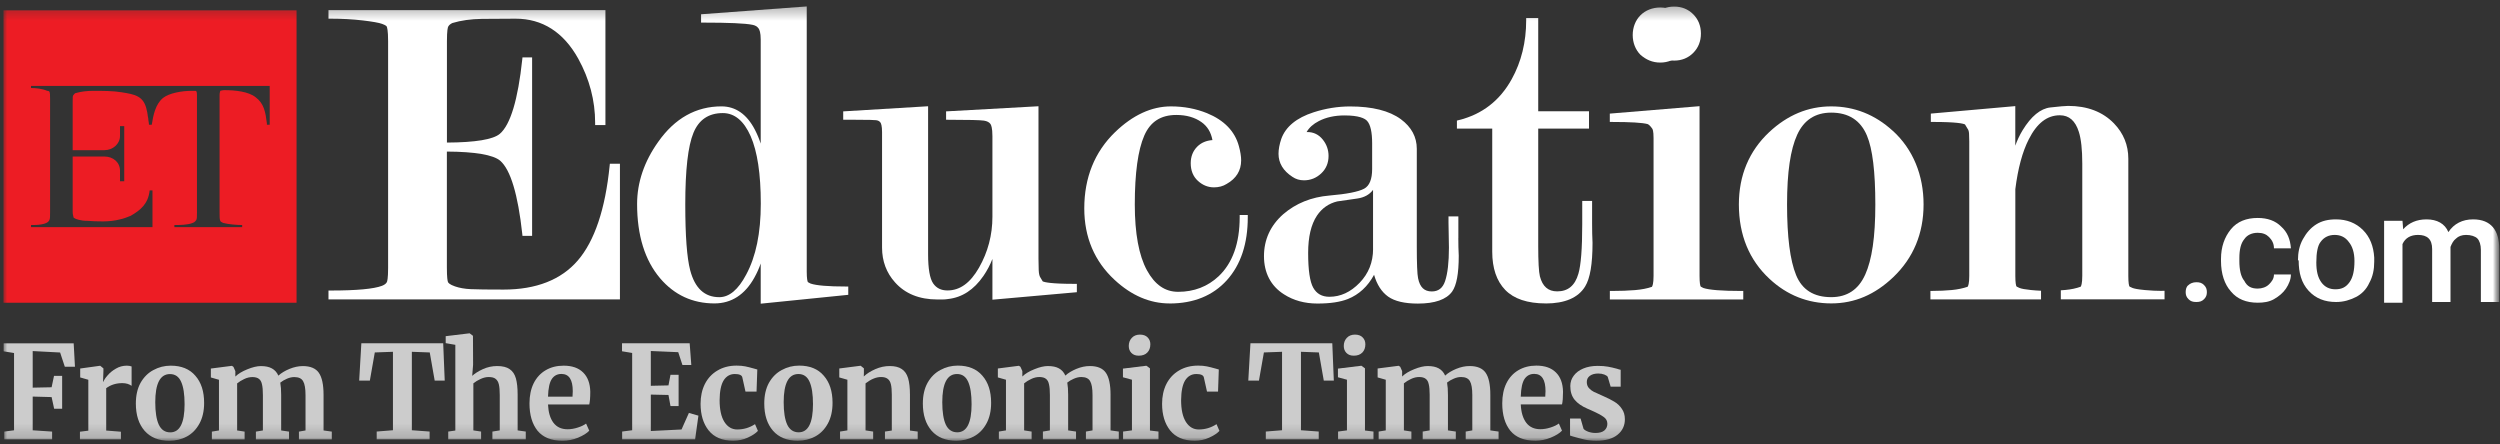 <svg width="180" height="32" viewBox="0 0 180 32" fill="none" xmlns="http://www.w3.org/2000/svg">
<rect x="0" y="0" width="180" height="32" fill="#333333" stroke="none"/>
<g clip-path="url(#clip0_2196_1136)">
<mask id="mask0_2196_1136" style="mask-type:luminance" maskUnits="userSpaceOnUse" x="0" y="0" width="180" height="32">
<path d="M180 0H0V31.944H180V0Z" fill="white"/>
</mask>
<g mask="url(#mask0_2196_1136)">
<mask id="mask1_2196_1136" style="mask-type:luminance" maskUnits="userSpaceOnUse" x="-1" y="0" width="181" height="32">
<path d="M179.996 0.336H-0.004V31.861H179.996V0.336Z" fill="white"/>
</mask>
<g mask="url(#mask1_2196_1136)">
<path fill-rule="evenodd" clip-rule="evenodd" d="M0.25 21.795H21.352V0.744H0.25V21.795ZM7.521 10.812H5.386H5.233V8.524V7.303C5.233 6.998 5.233 6.897 5.284 6.846C5.335 6.795 5.386 6.693 5.487 6.693C5.843 6.592 6.25 6.541 6.708 6.541C7.419 6.541 8.131 6.541 8.742 6.642C9.708 6.795 10.369 6.897 10.572 7.965C10.623 8.117 10.623 8.32 10.674 8.524C10.674 8.676 10.725 8.829 10.725 8.981H10.928C11.03 8.32 11.182 7.507 11.742 7.049C12.199 6.693 13.114 6.541 13.775 6.541C13.979 6.541 14.081 6.541 14.081 6.541C14.131 6.541 14.182 6.592 14.182 6.846V15.287C14.182 15.592 14.182 15.744 14.131 15.846C14.081 15.897 14.03 15.998 13.877 16.049C13.521 16.202 12.911 16.202 12.555 16.202V16.354H17.436V16.202C17.081 16.202 16.419 16.151 16.064 16.049C15.962 15.998 15.86 15.948 15.86 15.897C15.809 15.795 15.809 15.592 15.809 15.287V6.846C15.809 6.642 15.86 6.592 15.86 6.541C15.86 6.541 16.013 6.49 16.165 6.49C16.928 6.49 17.894 6.592 18.402 6.998C19.013 7.456 19.114 8.066 19.216 8.88V8.981H19.419V6.185H2.233V6.337C2.589 6.337 3.047 6.388 3.403 6.541C3.504 6.541 3.555 6.592 3.555 6.592C3.606 6.693 3.606 6.846 3.606 7.151V15.287C3.606 15.592 3.606 15.744 3.555 15.846C3.403 16.202 2.589 16.202 2.284 16.202C2.233 16.202 2.233 16.202 2.233 16.202V16.354H10.979V13.71H10.775C10.674 14.676 10.114 15.134 9.403 15.541C9.148 15.643 8.894 15.744 8.64 15.795C7.877 15.998 7.013 15.948 6.25 15.897C6.199 15.897 6.199 15.897 6.148 15.897C5.945 15.897 5.386 15.795 5.284 15.643C5.284 15.643 5.284 15.643 5.284 15.592C5.284 15.541 5.233 15.49 5.233 15.236V13.558V11.27H6.199H6.962H7.521C8.131 11.27 8.64 11.676 8.64 12.287V12.795V13.049C8.691 13.049 8.742 13.049 8.792 13.049C8.843 13.049 8.894 13.049 8.945 13.049V9.083H8.64V9.134V9.795C8.64 10.354 8.131 10.812 7.521 10.812Z" fill="#ED1C24"/>
<path d="M158.132 20.32C158.386 20.32 158.539 20.371 158.691 20.524C158.844 20.676 158.895 20.829 158.895 21.032C158.895 21.236 158.844 21.388 158.691 21.541C158.539 21.693 158.386 21.744 158.132 21.744C157.878 21.744 157.725 21.693 157.573 21.541C157.42 21.388 157.369 21.236 157.369 21.032C157.369 20.829 157.42 20.625 157.573 20.524C157.674 20.422 157.878 20.32 158.132 20.32Z" fill="white"/>
<path d="M162.556 20.778C162.861 20.778 163.166 20.676 163.369 20.473C163.573 20.27 163.725 20.066 163.725 19.761H164.946C164.946 20.117 164.793 20.473 164.59 20.778C164.386 21.083 164.081 21.337 163.725 21.541C163.369 21.744 162.962 21.795 162.556 21.795C161.742 21.795 161.081 21.541 160.624 20.982C160.166 20.473 159.912 19.71 159.912 18.795V18.642C159.912 17.778 160.166 17.066 160.624 16.507C161.081 15.948 161.742 15.693 162.556 15.693C163.268 15.693 163.827 15.897 164.234 16.304C164.691 16.71 164.895 17.219 164.946 17.88H163.725C163.725 17.524 163.573 17.27 163.369 17.066C163.166 16.863 162.912 16.761 162.556 16.761C162.149 16.761 161.793 16.914 161.59 17.219C161.335 17.524 161.234 17.982 161.234 18.592V18.795C161.234 19.405 161.335 19.914 161.59 20.219C161.793 20.626 162.098 20.778 162.556 20.778Z" fill="white"/>
<path fill-rule="evenodd" clip-rule="evenodd" d="M165.453 18.744C165.453 18.185 165.555 17.676 165.809 17.219C166.063 16.761 166.368 16.405 166.775 16.151C167.182 15.897 167.639 15.795 168.199 15.795C168.961 15.795 169.622 16.049 170.131 16.558C170.639 17.066 170.894 17.727 170.944 18.541V18.846C170.944 19.405 170.843 19.914 170.588 20.371C170.385 20.829 170.029 21.185 169.622 21.388C169.216 21.592 168.758 21.744 168.199 21.744C167.385 21.744 166.724 21.49 166.216 20.93C165.707 20.371 165.504 19.659 165.504 18.744H165.453ZM166.775 18.897C166.775 19.507 166.877 19.964 167.131 20.32C167.385 20.676 167.741 20.829 168.148 20.829C168.605 20.829 168.911 20.676 169.165 20.32C169.419 19.964 169.521 19.456 169.521 18.795C169.521 18.185 169.368 17.727 169.114 17.422C168.86 17.066 168.504 16.914 168.097 16.914C167.69 16.914 167.334 17.066 167.08 17.422C166.877 17.676 166.775 18.185 166.775 18.897Z" fill="white"/>
<path d="M172.979 15.897L173.029 16.507C173.436 16.049 173.995 15.795 174.707 15.795C175.47 15.795 176.029 16.1 176.284 16.71C176.69 16.1 177.301 15.795 178.063 15.795C178.724 15.795 179.182 15.998 179.487 16.354C179.792 16.71 179.945 17.219 179.945 17.93V21.744H178.623V17.981C178.623 17.625 178.521 17.32 178.368 17.168C178.216 17.015 177.911 16.914 177.555 16.914C177.25 16.914 176.995 17.015 176.843 17.168C176.64 17.32 176.538 17.524 176.436 17.778V21.744H175.114V17.93C175.114 17.219 174.758 16.914 174.097 16.914C173.589 16.914 173.182 17.117 172.979 17.575V21.795H171.656V15.897H172.979Z" fill="white"/>
<path d="M119.538 4.505C120.097 4.505 120.555 4.302 120.962 3.946C121.368 3.59 121.521 3.081 121.521 2.522C121.521 1.963 121.318 1.454 120.962 1.098C120.606 0.742 120.097 0.539 119.538 0.539C118.979 0.539 118.47 0.742 118.114 1.098C117.758 1.454 117.555 1.963 117.555 2.522C117.555 3.081 117.758 3.59 118.114 3.946C118.521 4.302 118.979 4.505 119.538 4.505Z" fill="white"/>
<path d="M23.651 21.562V20.918H23.815C25.674 20.918 26.916 20.804 27.507 20.577C27.678 20.509 27.795 20.423 27.851 20.317C27.879 20.268 27.944 20.063 27.944 19.295V2.967C27.944 2.174 27.87 1.957 27.839 1.901C27.833 1.892 27.795 1.824 27.51 1.719C27.291 1.638 26.823 1.554 26.116 1.471C25.404 1.387 24.63 1.344 23.815 1.344H23.651V0.73H43.591V9.004H42.85V8.84C42.85 7.239 42.441 5.687 41.636 4.228C40.573 2.313 39.052 1.344 37.12 1.344C36.317 1.344 35.509 1.35 34.697 1.359C33.904 1.369 33.188 1.471 32.572 1.657C32.436 1.719 32.33 1.808 32.272 1.914C32.244 1.966 32.179 2.171 32.179 2.973V10.265C34.223 10.256 35.506 10.042 35.986 9.636C36.748 8.989 37.293 7.186 37.603 4.277L37.618 4.132H38.312V16.984H37.618L37.603 16.838C37.293 13.992 36.757 12.22 36.014 11.572C35.512 11.148 34.22 10.925 32.175 10.913V19.261C32.175 20.011 32.225 20.24 32.256 20.311C32.281 20.37 32.38 20.488 32.761 20.621C33.083 20.732 33.461 20.8 33.889 20.819C34.325 20.841 35.121 20.85 36.258 20.85C38.606 20.85 40.406 20.144 41.602 18.753C42.81 17.35 43.581 15.057 43.894 11.938L43.91 11.789H44.635V21.556H23.645L23.651 21.562Z" fill="white"/>
<path d="M60.91 20.629C59.64 20.629 58.782 20.558 58.367 20.418C58.209 20.35 58.166 20.304 58.163 20.304C58.135 20.245 58.085 20.068 58.085 19.548V0.463L50.477 1.027V1.628H50.642C52.466 1.628 53.653 1.68 54.173 1.786C54.365 1.82 54.511 1.903 54.613 2.04C54.684 2.136 54.771 2.352 54.771 2.833V10.338C54.656 9.988 54.514 9.651 54.349 9.332C53.77 8.223 52.962 7.659 51.946 7.659C50.118 7.659 48.585 8.517 47.395 10.208C46.382 11.627 45.871 13.136 45.871 14.691C45.871 16.946 46.429 18.745 47.531 20.04C48.554 21.239 49.87 21.846 51.438 21.846C52.661 21.846 53.631 21.221 54.315 19.988C54.498 19.659 54.653 19.319 54.771 18.972V21.865L61.075 21.227V20.629H60.91ZM53.727 19.768C53.154 20.855 52.509 21.397 51.788 21.397C50.728 21.397 50.028 20.747 49.691 19.449C49.458 18.553 49.34 16.98 49.34 14.722C49.34 12.231 49.536 10.512 49.929 9.564C50.319 8.616 51.026 8.142 52.042 8.142C52.89 8.142 53.556 8.697 54.046 9.802C54.532 10.911 54.777 12.528 54.777 14.656C54.777 16.785 54.427 18.467 53.727 19.768Z" fill="white"/>
<path d="M71.457 18.638C71.29 19.069 71.073 19.48 70.803 19.874C70.122 20.862 69.27 21.417 68.269 21.528C68.145 21.55 68.006 21.562 67.87 21.562H67.489C66.194 21.562 65.168 21.147 64.441 20.329C63.824 19.645 63.508 18.802 63.508 17.829V9.512C63.508 9.057 63.437 8.886 63.394 8.824C63.325 8.725 63.223 8.673 63.081 8.654C62.951 8.639 62.591 8.623 61.606 8.623H60.711V8.019L66.823 7.65V18.306C66.823 19.35 66.947 20.06 67.191 20.41C67.427 20.747 67.761 20.912 68.217 20.912C69.115 20.912 69.858 20.376 70.49 19.27C71.129 18.148 71.454 16.919 71.454 15.615V9.8C71.454 9.209 71.364 8.995 71.311 8.924C71.221 8.8 71.07 8.722 70.847 8.685C70.59 8.645 69.728 8.623 68.282 8.623H68.118V8.019L74.771 7.65V18.626C74.771 18.898 74.778 19.174 74.787 19.447C74.799 19.75 74.855 19.899 74.901 19.967L75.075 20.258C75.202 20.32 75.667 20.438 77.37 20.438H77.534V21.039L71.454 21.578V18.641L71.457 18.638Z" fill="white"/>
<path d="M84.208 21.848C82.795 21.848 81.463 21.278 80.249 20.15C78.802 18.812 78.068 17.08 78.068 15.008C78.068 12.79 78.812 10.941 80.28 9.519C81.556 8.286 82.91 7.66 84.304 7.66C85.233 7.66 86.107 7.824 86.909 8.15C88.139 8.655 88.91 9.451 89.198 10.516C89.307 10.91 89.363 11.257 89.363 11.545C89.363 12.282 89.009 12.855 88.316 13.245C88.061 13.406 87.752 13.49 87.402 13.49C86.977 13.49 86.587 13.332 86.249 13.022C85.906 12.709 85.732 12.282 85.732 11.752C85.732 11.269 85.893 10.863 86.209 10.55C86.488 10.275 86.85 10.12 87.296 10.086C87.191 9.519 86.931 9.091 86.5 8.788C86.023 8.45 85.416 8.277 84.697 8.277C83.579 8.277 82.823 8.763 82.386 9.767C81.934 10.801 81.705 12.468 81.705 14.723C81.705 16.805 81.999 18.4 82.579 19.459C83.149 20.503 83.886 21.011 84.828 21.011C85.971 21.011 86.953 20.633 87.746 19.887C88.749 18.933 89.257 17.505 89.257 15.646V15.482H89.84V15.646C89.84 17.545 89.335 19.066 88.334 20.175C87.331 21.287 85.943 21.851 84.208 21.851V21.848Z" fill="white"/>
<path d="M105.002 17.14V15.579H104.292V16.028C104.292 16.347 104.299 16.654 104.308 16.951C104.317 17.245 104.323 17.537 104.323 17.831C104.323 18.884 104.23 19.696 104.045 20.244C103.877 20.743 103.564 20.984 103.087 20.984C102.548 20.984 102.235 20.684 102.102 20.036C102.04 19.751 102.009 18.974 102.009 17.722V10.715C102.009 9.86 101.622 9.145 100.863 8.584C100.033 7.974 98.803 7.664 97.204 7.664C96.325 7.664 95.439 7.807 94.581 8.085C93.348 8.482 92.564 9.126 92.251 10.003C92.118 10.399 92.053 10.759 92.053 11.072C92.053 11.744 92.391 12.301 93.053 12.732C93.295 12.899 93.574 12.983 93.887 12.983C94.355 12.983 94.77 12.819 95.12 12.493C95.473 12.165 95.656 11.741 95.656 11.23C95.656 10.79 95.516 10.393 95.237 10.046C94.952 9.69 94.578 9.507 94.125 9.507C94.11 9.507 94.091 9.507 94.076 9.507C94.258 9.188 94.553 8.922 94.962 8.714C95.485 8.445 96.105 8.311 96.805 8.311C97.852 8.311 98.267 8.525 98.431 8.705C98.673 8.971 98.794 9.513 98.794 10.319V12.171C98.794 12.909 98.598 13.383 98.217 13.587C97.796 13.81 96.954 13.974 95.714 14.079C94.42 14.188 93.301 14.64 92.391 15.424C91.471 16.238 91.006 17.255 91.006 18.444C91.006 19.634 91.492 20.591 92.446 21.192C93.128 21.632 93.939 21.855 94.856 21.855C95.773 21.855 96.498 21.746 97.046 21.529C97.846 21.21 98.481 20.622 98.933 19.785C99.137 20.495 99.478 21.021 99.946 21.356C100.42 21.691 101.139 21.858 102.087 21.858C103.307 21.858 104.137 21.567 104.553 20.994C104.875 20.538 105.03 19.696 105.03 18.41C105.008 18.017 104.999 17.589 104.999 17.146L105.002 17.14ZM98.862 17.918C98.862 18.875 98.54 19.689 97.892 20.362C97.245 21.031 96.52 21.368 95.714 21.368C95.185 21.368 94.797 21.151 94.553 20.715C94.308 20.278 94.187 19.442 94.187 18.206C94.187 17.056 94.398 16.161 94.822 15.523C95.182 14.99 95.671 14.649 96.284 14.501C96.749 14.436 97.232 14.367 97.731 14.293C98.23 14.219 98.605 14.011 98.859 13.671V17.921L98.862 17.918Z" fill="white"/>
<path d="M111.291 21.847C109.978 21.847 108.999 21.518 108.376 20.874C107.754 20.23 107.441 19.307 107.441 18.123V9.261H104.898V8.681L105.022 8.65C106.707 8.238 107.992 7.244 108.844 5.698C109.535 4.45 109.885 3.028 109.885 1.467V1.303H110.752V8.009H114.408V9.258H110.752V17.717C110.752 18.842 110.793 19.576 110.873 19.898C111.062 20.626 111.468 20.979 112.118 20.979C112.896 20.979 113.398 20.564 113.645 19.706C113.828 19.09 113.921 17.891 113.921 16.147V14.465H114.631V16.091C114.631 16.574 114.64 17.042 114.662 17.482C114.662 19.018 114.488 20.044 114.129 20.626C113.633 21.438 112.676 21.85 111.288 21.85L111.291 21.847Z" fill="white"/>
<path d="M115.909 21.562V20.949H116.073C116.68 20.949 117.238 20.927 117.727 20.887C118.192 20.847 118.601 20.77 118.938 20.652C118.975 20.602 119.056 20.429 119.056 19.865V9.934C119.056 9.423 118.985 9.293 118.963 9.265C118.79 9.017 118.678 8.952 118.625 8.933C118.266 8.834 117.405 8.781 116.07 8.781H115.906V8.18L122.367 7.645V19.865C122.367 20.389 122.417 20.565 122.445 20.624C122.445 20.624 122.491 20.67 122.649 20.738C123.061 20.875 123.975 20.949 125.351 20.949H125.515V21.562H115.906H115.909Z" fill="white"/>
<path d="M120.54 4.363C119.991 4.363 119.53 4.174 119.164 3.806C118.799 3.437 118.613 2.969 118.613 2.418C118.613 1.867 118.799 1.402 119.164 1.03C119.53 0.662 119.994 0.473 120.54 0.473C121.085 0.473 121.55 0.662 121.915 1.03C122.281 1.399 122.466 1.867 122.466 2.418C122.466 2.969 122.281 3.437 121.915 3.806C121.55 4.174 121.085 4.363 120.54 4.363Z" fill="white"/>
<path d="M136.279 9.42C135.003 8.252 133.513 7.66 131.846 7.66C130.18 7.66 128.696 8.286 127.379 9.516C125.933 10.876 125.199 12.629 125.199 14.72C125.199 16.919 125.942 18.725 127.413 20.085C128.668 21.253 130.161 21.845 131.849 21.845C133.538 21.845 135 21.209 136.316 19.955C137.763 18.573 138.497 16.811 138.497 14.72C138.497 12.629 137.75 10.758 136.282 9.417L136.279 9.42ZM134.293 19.775C133.807 20.856 132.989 21.395 131.846 21.395C130.595 21.395 129.752 20.866 129.319 19.806C128.885 18.747 128.668 17.052 128.668 14.72C128.668 12.387 128.913 10.758 129.399 9.698C129.885 8.639 130.703 8.109 131.846 8.109C133.098 8.109 133.956 8.661 134.42 9.763C134.823 10.718 135.024 12.369 135.024 14.723C135.024 17.077 134.78 18.697 134.293 19.778V19.775Z" fill="white"/>
<path d="M155.68 20.945C155.28 20.945 154.859 20.923 154.425 20.883C153.893 20.834 153.654 20.775 153.546 20.735C153.369 20.669 153.319 20.62 153.316 20.62C153.288 20.558 153.239 20.381 153.239 19.867V11.423C153.239 10.45 152.892 9.595 152.207 8.886C151.396 8.049 150.287 7.625 148.911 7.625C148.716 7.625 148.295 7.662 147.623 7.737C146.917 7.817 146.244 8.368 145.625 9.381C145.417 9.725 145.241 10.094 145.101 10.49V7.64L139.02 8.179V8.78H139.185C140.888 8.78 141.353 8.895 141.48 8.96L141.663 9.264C141.725 9.341 141.762 9.462 141.771 9.617C141.781 9.806 141.787 9.995 141.787 10.184V19.864C141.787 20.425 141.706 20.598 141.669 20.648C141.331 20.762 140.947 20.843 140.52 20.883C140.074 20.923 139.615 20.945 139.154 20.945H138.99V21.558H146.954V20.933C146.724 20.923 146.48 20.908 146.213 20.88C145.817 20.84 145.544 20.79 145.399 20.731C145.231 20.663 145.185 20.617 145.182 20.617C145.154 20.558 145.104 20.378 145.104 19.861V13.619C145.29 12.132 145.615 10.924 146.071 10.032C146.659 8.867 147.394 8.3 148.307 8.3C148.973 8.3 149.423 8.691 149.677 9.496C149.841 10.01 149.924 10.778 149.924 11.779V19.861C149.924 20.425 149.844 20.598 149.807 20.645C149.491 20.759 149.122 20.84 148.707 20.877C148.592 20.889 148.487 20.892 148.379 20.902V21.552H155.847V20.939H155.683L155.68 20.945Z" fill="white"/>
<path d="M1.011 25.417L0.262 25.296V24.719H5.305L5.397 26.403H4.666L4.328 25.38L2.354 25.277V27.911L3.716 27.883L3.889 27.064H4.474V29.428H3.898L3.716 28.59L2.354 28.553V30.982L3.752 31.075V31.634H0.307V31.075L1.011 30.982V25.417Z" fill="#CCCCCC"/>
<path d="M5.756 31.084L6.359 31.009V27.343L5.774 27.175V26.533L7.19 26.337H7.218L7.446 26.523V26.728L7.419 27.482H7.446C7.489 27.358 7.589 27.206 7.748 27.026C7.906 26.84 8.104 26.679 8.342 26.542C8.585 26.399 8.847 26.328 9.128 26.328C9.261 26.328 9.377 26.347 9.475 26.384V27.78C9.292 27.65 9.07 27.585 8.808 27.585C8.363 27.585 7.976 27.706 7.647 27.948V31L8.707 31.084V31.633H5.756V31.084Z" fill="#CCCCCC"/>
<path d="M9.781 29.055C9.781 28.472 9.894 27.975 10.119 27.566C10.351 27.157 10.658 26.849 11.042 26.645C11.426 26.434 11.843 26.328 12.294 26.328C13.062 26.328 13.652 26.57 14.066 27.054C14.487 27.532 14.697 28.183 14.697 29.009C14.697 29.598 14.581 30.101 14.35 30.516C14.124 30.926 13.82 31.233 13.436 31.438C13.058 31.636 12.641 31.735 12.184 31.735C11.423 31.735 10.832 31.497 10.412 31.019C9.991 30.535 9.781 29.88 9.781 29.055ZM12.257 31.131C12.946 31.131 13.29 30.454 13.29 29.102C13.29 28.394 13.208 27.858 13.043 27.491C12.879 27.119 12.611 26.933 12.239 26.933C11.533 26.933 11.179 27.609 11.179 28.962C11.179 29.669 11.264 30.209 11.435 30.581C11.612 30.948 11.886 31.131 12.257 31.131Z" fill="#CCCCCC"/>
<path d="M15.255 31.077L15.766 30.993V27.345L15.182 27.177V26.535L16.698 26.34L16.808 26.414L16.945 26.721V27.112C17.146 26.914 17.432 26.74 17.804 26.591C18.182 26.436 18.508 26.358 18.782 26.358C19.111 26.358 19.376 26.414 19.577 26.526C19.784 26.638 19.939 26.811 20.043 27.047C20.244 26.861 20.509 26.7 20.837 26.563C21.166 26.427 21.489 26.358 21.806 26.358C22.348 26.358 22.732 26.52 22.957 26.842C23.183 27.165 23.296 27.692 23.296 28.425V30.993L23.889 31.077V31.636H21.523V31.077L21.998 30.993V28.462C21.998 27.978 21.94 27.64 21.824 27.447C21.715 27.249 21.502 27.149 21.185 27.149C21.014 27.149 20.837 27.19 20.655 27.27C20.478 27.345 20.32 27.438 20.18 27.55C20.222 27.785 20.244 28.08 20.244 28.434V30.993L20.81 31.077V31.636H18.425V31.077L18.928 30.993V28.434C18.928 28.111 18.907 27.86 18.864 27.68C18.827 27.494 18.754 27.36 18.645 27.28C18.535 27.193 18.377 27.149 18.169 27.149C17.975 27.149 17.78 27.196 17.585 27.289C17.396 27.376 17.225 27.482 17.073 27.606V30.993L17.612 31.077V31.636H15.255V31.077Z" fill="#CCCCCC"/>
<path d="M28.292 25.329L26.985 25.376L26.629 27.405H25.861L26.017 24.715H31.91L32.02 27.405H31.298L30.942 25.376L29.653 25.329V30.978L30.932 31.072V31.63H27.122V31.072L28.292 30.978V25.329Z" fill="#CCCCCC"/>
<path d="M32.784 24.828L32.09 24.707V24.205L33.789 24H33.817L34.054 24.177L34.063 26.252L33.999 27.062C34.188 26.888 34.444 26.727 34.767 26.578C35.096 26.429 35.44 26.355 35.799 26.355C36.183 26.355 36.482 26.429 36.695 26.578C36.908 26.721 37.057 26.941 37.143 27.239C37.228 27.537 37.27 27.934 37.27 28.43V30.989L37.855 31.073V31.632H35.453V31.073L35.982 30.989V28.43C35.982 28.107 35.961 27.856 35.918 27.676C35.876 27.496 35.796 27.363 35.681 27.276C35.571 27.189 35.407 27.146 35.187 27.146C34.998 27.146 34.804 27.192 34.603 27.285C34.408 27.372 34.234 27.478 34.082 27.602V30.989L34.639 31.073V31.632H32.273V31.073L32.784 30.999V24.828Z" fill="#CCCCCC"/>
<path d="M40.508 31.735C39.704 31.735 39.104 31.497 38.707 31.019C38.318 30.535 38.123 29.877 38.123 29.046C38.123 28.487 38.224 28.003 38.425 27.594C38.631 27.184 38.921 26.871 39.292 26.654C39.664 26.437 40.093 26.328 40.581 26.328C41.19 26.328 41.659 26.492 41.988 26.821C42.317 27.144 42.488 27.606 42.5 28.208C42.5 28.618 42.475 28.922 42.427 29.12H39.457C39.482 29.685 39.612 30.125 39.85 30.442C40.088 30.752 40.425 30.907 40.864 30.907C41.102 30.907 41.345 30.867 41.595 30.786C41.851 30.706 42.052 30.609 42.198 30.498L42.427 31.009C42.262 31.189 41.994 31.357 41.623 31.512C41.257 31.661 40.885 31.735 40.508 31.735ZM41.221 28.562C41.233 28.388 41.239 28.255 41.239 28.162C41.239 27.336 40.967 26.924 40.425 26.924C40.127 26.924 39.896 27.045 39.731 27.287C39.567 27.529 39.475 27.954 39.457 28.562H41.221Z" fill="#CCCCCC"/>
<path d="M45.516 25.413L44.785 25.292V24.715H49.656L49.774 26.278H49.134L48.833 25.357L46.859 25.273V27.777L48.13 27.749L48.275 26.986H48.86V29.238H48.275L48.13 28.438L46.859 28.41V31.034L49.07 30.923L49.601 29.731L50.286 29.927L50.048 31.63H44.794V31.072L45.516 30.978V25.413Z" fill="#CCCCCC"/>
<path d="M50.441 29.07C50.441 28.536 50.545 28.061 50.752 27.646C50.965 27.23 51.266 26.907 51.657 26.678C52.052 26.442 52.512 26.324 53.036 26.324C53.279 26.324 53.49 26.343 53.666 26.38C53.843 26.417 54.041 26.467 54.26 26.529L54.526 26.603L54.471 28.195H53.675L53.447 27.171C53.411 27.01 53.231 26.929 52.908 26.929C52.567 26.929 52.299 27.081 52.104 27.385C51.915 27.689 51.818 28.164 51.812 28.809C51.812 29.492 51.927 30.016 52.159 30.382C52.391 30.742 52.698 30.922 53.082 30.922C53.544 30.922 53.971 30.795 54.361 30.54L54.571 31.024C54.413 31.198 54.169 31.359 53.84 31.508C53.517 31.657 53.167 31.732 52.789 31.732C52.01 31.732 51.422 31.486 51.026 30.996C50.636 30.506 50.441 29.864 50.441 29.07Z" fill="#CCCCCC"/>
<path d="M55.027 29.051C55.027 28.468 55.14 27.971 55.365 27.562C55.597 27.152 55.904 26.845 56.288 26.641C56.672 26.43 57.089 26.324 57.54 26.324C58.308 26.324 58.898 26.566 59.312 27.05C59.733 27.528 59.943 28.179 59.943 29.005C59.943 29.594 59.827 30.097 59.596 30.512C59.37 30.922 59.066 31.229 58.682 31.434C58.304 31.632 57.887 31.732 57.43 31.732C56.669 31.732 56.078 31.493 55.657 31.015C55.237 30.531 55.027 29.876 55.027 29.051ZM57.503 31.127C58.192 31.127 58.535 30.45 58.535 29.098C58.535 28.39 58.453 27.854 58.289 27.488C58.125 27.115 57.856 26.929 57.485 26.929C56.778 26.929 56.425 27.605 56.425 28.958C56.425 29.665 56.51 30.205 56.681 30.578C56.858 30.944 57.132 31.127 57.503 31.127Z" fill="#CCCCCC"/>
<path d="M61.012 27.341L60.428 27.174V26.531L61.944 26.336H61.972L62.2 26.522V26.885L62.191 27.108C62.404 26.904 62.681 26.727 63.023 26.578C63.364 26.429 63.708 26.355 64.055 26.355C64.427 26.355 64.716 26.426 64.923 26.569C65.136 26.705 65.289 26.922 65.38 27.22C65.471 27.518 65.517 27.921 65.517 28.43V30.999L66.074 31.073V31.631H63.717V31.073L64.21 30.999V28.43C64.21 28.107 64.189 27.856 64.146 27.676C64.104 27.49 64.025 27.357 63.909 27.276C63.8 27.189 63.641 27.145 63.434 27.145C63.087 27.145 62.715 27.298 62.319 27.602V30.989L62.867 31.073V31.631H60.483V31.073L61.012 30.989V27.341Z" fill="#CCCCCC"/>
<path d="M66.445 29.051C66.445 28.468 66.558 27.971 66.784 27.562C67.015 27.152 67.323 26.845 67.707 26.641C68.09 26.43 68.508 26.324 68.959 26.324C69.726 26.324 70.317 26.566 70.731 27.05C71.151 27.528 71.361 28.179 71.361 29.005C71.361 29.594 71.246 30.097 71.014 30.512C70.789 30.922 70.484 31.229 70.1 31.434C69.723 31.632 69.306 31.732 68.849 31.732C68.087 31.732 67.497 31.493 67.076 31.015C66.656 30.531 66.445 29.876 66.445 29.051ZM68.922 31.127C69.61 31.127 69.954 30.45 69.954 29.098C69.954 28.39 69.872 27.854 69.707 27.488C69.543 27.115 69.275 26.929 68.904 26.929C68.197 26.929 67.844 27.605 67.844 28.958C67.844 29.665 67.929 30.205 68.099 30.578C68.276 30.944 68.55 31.127 68.922 31.127Z" fill="#CCCCCC"/>
<path d="M71.919 31.073L72.43 30.989V27.341L71.846 27.174V26.531L73.362 26.336L73.472 26.41L73.609 26.717V27.108C73.81 26.91 74.096 26.736 74.468 26.587C74.846 26.432 75.171 26.355 75.445 26.355C75.775 26.355 76.04 26.41 76.241 26.522C76.447 26.634 76.603 26.807 76.706 27.043C76.907 26.857 77.172 26.696 77.501 26.559C77.831 26.423 78.153 26.355 78.47 26.355C79.012 26.355 79.396 26.516 79.621 26.838C79.847 27.161 79.959 27.689 79.959 28.421V30.989L80.553 31.073V31.631H78.186V31.073L78.662 30.989V28.458C78.662 27.974 78.604 27.636 78.488 27.443C78.378 27.245 78.165 27.145 77.849 27.145C77.678 27.145 77.501 27.186 77.319 27.267C77.142 27.341 76.984 27.434 76.843 27.546C76.886 27.782 76.907 28.076 76.907 28.43V30.989L77.474 31.073V31.631H75.089V31.073L75.592 30.989V28.43C75.592 28.107 75.571 27.856 75.528 27.676C75.491 27.49 75.418 27.357 75.308 27.276C75.199 27.189 75.04 27.145 74.834 27.145C74.638 27.145 74.443 27.192 74.249 27.285C74.059 27.372 73.889 27.477 73.737 27.602V30.989L74.276 31.073V31.631H71.919V31.073Z" fill="#CCCCCC"/>
<path d="M81.984 25.609C81.765 25.609 81.591 25.544 81.463 25.413C81.335 25.283 81.271 25.116 81.271 24.911C81.271 24.675 81.344 24.48 81.491 24.325C81.637 24.169 81.832 24.092 82.076 24.092C82.319 24.092 82.505 24.16 82.633 24.297C82.761 24.427 82.825 24.591 82.825 24.79C82.825 25.038 82.752 25.236 82.605 25.385C82.46 25.534 82.255 25.609 81.994 25.609H81.984ZM81.5 27.34L80.852 27.163V26.54L82.523 26.335H82.541L82.797 26.521V30.998L83.41 31.072V31.63H80.861V31.072L81.5 30.988V27.34Z" fill="#CCCCCC"/>
<path d="M83.67 29.07C83.67 28.536 83.773 28.061 83.98 27.646C84.194 27.23 84.495 26.907 84.885 26.678C85.281 26.442 85.741 26.324 86.265 26.324C86.508 26.324 86.718 26.343 86.895 26.38C87.072 26.417 87.269 26.467 87.489 26.529L87.754 26.603L87.699 28.195H86.904L86.676 27.171C86.639 27.01 86.459 26.929 86.137 26.929C85.796 26.929 85.528 27.081 85.332 27.385C85.144 27.689 85.046 28.164 85.04 28.809C85.04 29.492 85.156 30.016 85.387 30.382C85.619 30.742 85.926 30.922 86.31 30.922C86.773 30.922 87.2 30.795 87.589 30.54L87.8 31.024C87.641 31.198 87.397 31.359 87.068 31.508C86.746 31.657 86.395 31.732 86.018 31.732C85.238 31.732 84.65 31.486 84.254 30.996C83.865 30.506 83.67 29.864 83.67 29.07Z" fill="#CCCCCC"/>
<path d="M92.307 25.329L91.001 25.376L90.644 27.405H89.877L90.032 24.715H95.925L96.035 27.405H95.313L94.957 25.376L93.669 25.329V30.978L94.948 31.072V31.63H91.138V31.072L92.307 30.978V25.329Z" fill="#CCCCCC"/>
<path d="M97.465 25.609C97.246 25.609 97.073 25.544 96.945 25.413C96.817 25.283 96.752 25.116 96.752 24.911C96.752 24.675 96.826 24.48 96.972 24.325C97.118 24.169 97.313 24.092 97.556 24.092C97.8 24.092 97.986 24.16 98.114 24.297C98.242 24.427 98.306 24.591 98.306 24.79C98.306 25.038 98.233 25.236 98.087 25.385C97.94 25.534 97.736 25.609 97.474 25.609H97.465ZM96.981 27.34L96.332 27.163V26.54L98.004 26.335H98.022L98.278 26.521V30.998L98.89 31.072V31.63H96.341V31.072L96.981 30.988V27.34Z" fill="#CCCCCC"/>
<path d="M99.263 31.073L99.775 30.989V27.341L99.189 27.174V26.531L100.707 26.336L100.816 26.41L100.953 26.717V27.108C101.155 26.91 101.441 26.736 101.812 26.587C102.19 26.432 102.516 26.355 102.79 26.355C103.119 26.355 103.384 26.41 103.585 26.522C103.792 26.634 103.947 26.807 104.051 27.043C104.252 26.857 104.516 26.696 104.846 26.559C105.175 26.423 105.497 26.355 105.815 26.355C106.357 26.355 106.74 26.516 106.966 26.838C107.191 27.161 107.304 27.689 107.304 28.421V30.989L107.897 31.073V31.631H105.531V31.073L106.006 30.989V28.458C106.006 27.974 105.948 27.636 105.833 27.443C105.723 27.245 105.509 27.145 105.193 27.145C105.022 27.145 104.846 27.186 104.663 27.267C104.486 27.341 104.328 27.434 104.188 27.546C104.23 27.782 104.252 28.076 104.252 28.43V30.989L104.818 31.073V31.631H102.434V31.073L102.936 30.989V28.43C102.936 28.107 102.915 27.856 102.872 27.676C102.836 27.49 102.763 27.357 102.653 27.276C102.543 27.189 102.385 27.145 102.178 27.145C101.983 27.145 101.788 27.192 101.593 27.285C101.404 27.372 101.233 27.477 101.081 27.602V30.989L101.62 31.073V31.631H99.263V31.073Z" fill="#CCCCCC"/>
<path d="M110.546 31.732C109.742 31.732 109.142 31.493 108.747 31.015C108.356 30.531 108.162 29.873 108.162 29.042C108.162 28.483 108.262 27.999 108.463 27.59C108.67 27.18 108.96 26.867 109.331 26.65C109.703 26.433 110.132 26.324 110.619 26.324C111.229 26.324 111.698 26.489 112.026 26.817C112.355 27.14 112.526 27.602 112.538 28.204C112.538 28.614 112.514 28.918 112.465 29.116H109.495C109.52 29.681 109.651 30.121 109.889 30.438C110.126 30.748 110.464 30.903 110.903 30.903C111.14 30.903 111.384 30.863 111.634 30.782C111.89 30.702 112.09 30.605 112.237 30.494L112.465 31.006C112.301 31.186 112.033 31.353 111.661 31.508C111.296 31.657 110.924 31.732 110.546 31.732ZM111.259 28.558C111.271 28.384 111.277 28.251 111.277 28.158C111.277 27.332 111.006 26.92 110.464 26.92C110.166 26.92 109.934 27.041 109.77 27.283C109.605 27.525 109.514 27.95 109.495 28.558H111.259Z" fill="#CCCCCC"/>
<path d="M114.012 30.867C114.061 30.941 114.171 31.013 114.341 31.081C114.518 31.143 114.694 31.174 114.871 31.174C115.157 31.174 115.37 31.115 115.511 30.997C115.656 30.873 115.73 30.712 115.73 30.513C115.73 30.308 115.642 30.144 115.465 30.02C115.288 29.89 114.99 29.731 114.569 29.545L114.313 29.434C113.893 29.254 113.58 29.037 113.372 28.782C113.165 28.528 113.062 28.199 113.062 27.796C113.062 27.516 113.144 27.268 113.308 27.051C113.473 26.828 113.704 26.654 114.003 26.53C114.301 26.406 114.645 26.344 115.035 26.344C115.322 26.344 115.566 26.362 115.766 26.4C115.974 26.437 116.189 26.486 116.415 26.548C116.537 26.592 116.628 26.617 116.689 26.623V27.842H115.967L115.757 27.135C115.72 27.073 115.638 27.017 115.511 26.967C115.383 26.918 115.237 26.893 115.072 26.893C114.822 26.893 114.621 26.949 114.469 27.06C114.322 27.166 114.249 27.315 114.249 27.507C114.249 27.681 114.301 27.827 114.405 27.945C114.509 28.056 114.621 28.143 114.743 28.205C114.865 28.267 115.09 28.37 115.419 28.512C115.748 28.655 116.019 28.791 116.232 28.922C116.452 29.052 116.631 29.223 116.772 29.434C116.918 29.638 116.991 29.89 116.991 30.188C116.991 30.647 116.814 31.019 116.461 31.304C116.108 31.59 115.599 31.732 114.935 31.732C114.624 31.732 114.344 31.704 114.095 31.649C113.851 31.593 113.567 31.518 113.244 31.425L113.043 31.36V30.132H113.802L114.012 30.867Z" fill="#CCCCCC"/>
</g>
</g>
</g>
<defs>
<clipPath id="clip0_2196_1136">
<rect width="180" height="32" fill="white"/>
</clipPath>
</defs>
</svg>
